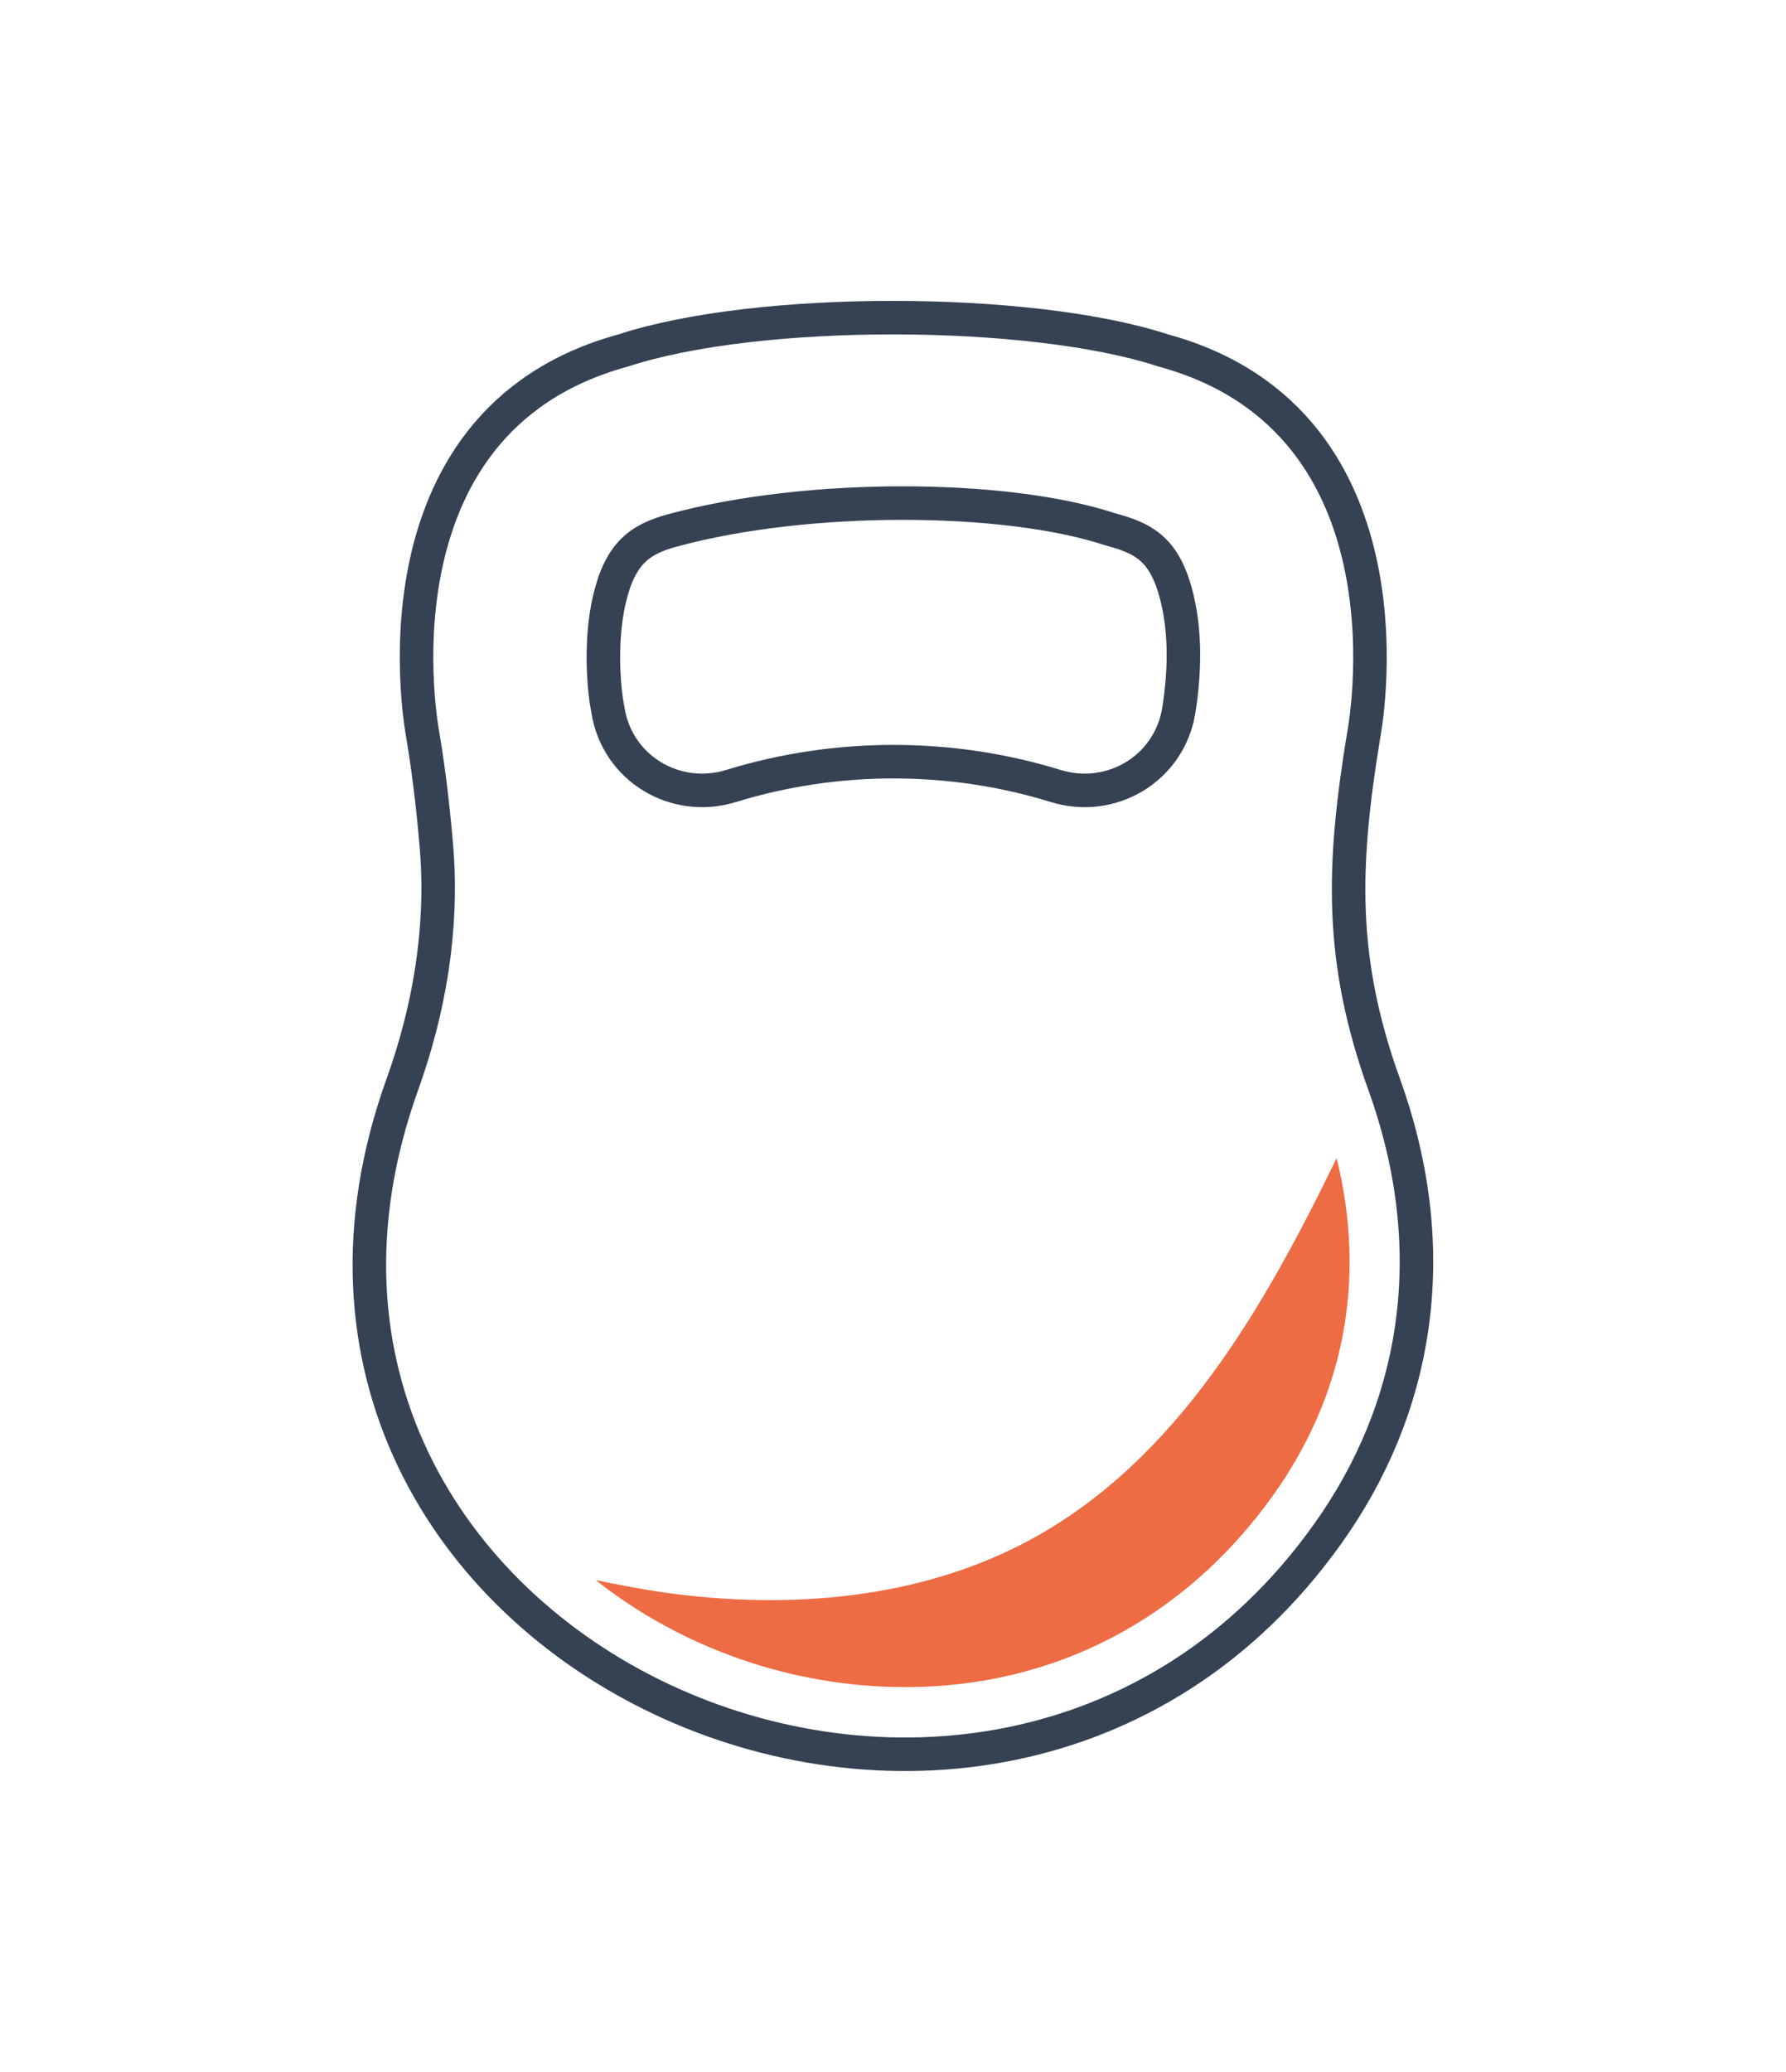 <?xml version="1.0" encoding="utf-8"?>
<!-- Generator: Adobe Illustrator 24.1.1, SVG Export Plug-In . SVG Version: 6.00 Build 0)  -->
<svg version="1.1" xmlns="http://www.w3.org/2000/svg" xmlns:xlink="http://www.w3.org/1999/xlink" x="0px" y="0px"
	 viewBox="0 0 69 80" style="enable-background:new 0 0 69 80;" xml:space="preserve">
<style type="text/css">
	.st0{display:none;}
	.st1{display:inline;}
	.st2{fill:none;stroke:#354254;stroke-width:1.301;stroke-linecap:round;stroke-linejoin:round;stroke-miterlimit:10;}
	.st3{fill:#ED6C43;}
	.st4{fill:none;stroke:#354254;stroke-width:1.158;stroke-linecap:round;stroke-linejoin:round;stroke-miterlimit:10;}
	.st5{fill:#38B9C3;}
	.st6{fill:none;stroke:#354254;stroke-width:1.166;stroke-linecap:round;stroke-miterlimit:10;}
	.st7{fill:none;stroke:#354254;stroke-width:0.389;stroke-miterlimit:10;}
	.st8{fill:none;stroke:#354254;stroke-width:1.014;stroke-linecap:round;stroke-miterlimit:10;}
	.st9{fill:none;stroke:#354254;stroke-width:1.379;stroke-linecap:round;stroke-linejoin:round;stroke-miterlimit:10;}
	.st10{fill:none;stroke:#354254;stroke-width:0.97;stroke-linecap:round;stroke-linejoin:round;stroke-miterlimit:10;}
	.st11{fill:none;stroke:#354254;stroke-width:1.222;stroke-linecap:round;stroke-miterlimit:10;}
	.st12{fill:none;stroke:#354254;stroke-width:0.957;stroke-linecap:round;stroke-linejoin:round;stroke-miterlimit:10;}
	.st13{fill:none;stroke:#354254;stroke-width:1.093;stroke-linecap:round;stroke-linejoin:round;stroke-miterlimit:10;}
	.st14{fill:none;stroke:#354254;stroke-width:1.289;stroke-linecap:round;stroke-linejoin:round;stroke-miterlimit:10;}
	.st15{fill:none;stroke:#354254;stroke-width:1.124;stroke-linecap:round;stroke-miterlimit:10;}
	.st16{fill:none;stroke:#354254;stroke-width:1.124;stroke-linecap:round;stroke-linejoin:round;stroke-miterlimit:10;}
	.st17{fill:none;stroke:#354254;stroke-width:1.062;stroke-linecap:round;stroke-linejoin:round;stroke-miterlimit:10;}
	.st18{fill:none;stroke:#354254;stroke-width:1.228;stroke-linecap:round;stroke-linejoin:round;stroke-miterlimit:10;}
	.st19{fill:none;stroke:#354254;stroke-width:1.112;stroke-linecap:round;stroke-linejoin:round;stroke-miterlimit:10;}
	.st20{fill:none;stroke:#354254;stroke-width:1.295;stroke-linecap:round;stroke-linejoin:round;stroke-miterlimit:10;}
</style>
<g id="linien">
</g>
<g id="activemobility" class="st0">
	<g class="st1">
		
			<ellipse transform="matrix(0.707 -0.707 0.707 0.707 -6.022 24.779)" class="st2" cx="26.9" cy="19.66" rx="6.05" ry="6.05"/>
		<path class="st3" d="M26.9,23.11c-1.9,0-3.45-1.55-3.45-3.45c0-1.9,1.55-3.45,3.45-3.45c1.9,0,3.45,1.55,3.45,3.45
			C30.35,21.56,28.8,23.11,26.9,23.11z"/>
		<path class="st2" d="M25.34,28.07l-4.26,5.89l-4.61-3.25c-0.99-0.7-2.35-0.48-3.07,0.5l-0.11,0.14c-0.72,0.98-0.53,2.36,0.44,3.1
			l6.76,5.15c0.95,0.72,2.32,0.52,3.01-0.45l4.31-6.02"/>
		<path class="st2" d="M27.81,33.13l5.5,11.1l-8.01,4c-1.48,0.74-2.14,2.5-1.5,4.03l5.15,12.43c0.6,1.45,2.29,2.11,3.71,1.45l0,0
			c1.32-0.61,1.94-2.15,1.41-3.51l-3.71-9.43c-0.19-0.48,0.02-1.02,0.48-1.24l6.77-3.35c0.85-0.42,1.87,0,2.17,0.9l2.95,8.67
			c0.19,0.55,0.54,1.04,1.01,1.38l8.49,6.27c1.13,0.83,2.72,0.55,3.5-0.62l0,0c0.67-1.01,0.5-2.35-0.39-3.17l-6.94-6.33
			c-0.38-0.35-0.66-0.8-0.81-1.29l-2.3-7.64c-0.78-2.6-1.79-5.13-3-7.56l-5.25-10.52l7.99-0.55l0.86,4.56
			c0.24,1.29,1.55,2.11,2.83,1.72c1.12-0.33,1.76-1.53,1.52-2.68l-1.34-6.6c-0.2-1-1.1-1.72-2.12-1.7L34.56,23.7"/>
	</g>
</g>
<g id="functionalpower" class="st0">
	<g class="st1">
		<path class="st4" d="M29.47,31.1l3.01,12.67l-9.63,5.6c-1.72,1-2.35,3.17-1.45,4.94l5.97,11.63c0.5,0.98,1.51,1.59,2.61,1.59h0
			c2.19,0,3.6-2.31,2.61-4.26l-4.04-7.95c-0.43-0.85-0.09-1.89,0.76-2.33L40.3,47.4c0.85-0.43,1.32-1.37,1.16-2.31l-0.97-5.78
			c-0.12-0.73-1.02-1.02-1.55-0.49h0c-0.9,0.9-2.43,0.44-2.69-0.8l-1.9-9.16"/>
		<circle class="st4" cx="40.2" cy="20.29" r="7.81"/>
		<circle class="st5" cx="40.2" cy="20.29" r="2.32"/>
		<path class="st4" d="M32.07,27.73c-1.04,1.07-2.5,1.73-4.11,1.73c-3.17,0-5.74-2.57-5.74-5.74c0-3.17,2.57-5.74,5.74-5.74
			c0.54,0,1.06,0.07,1.56,0.21"/>
		<line class="st4" x1="38.81" y1="29.46" x2="40.03" y2="36.67"/>
	</g>
</g>
<g id="strongman" class="st0">
	<g class="st1">
		<path class="st6" d="M38.19,48.05c-3.78-2.08-8.8-1.6-12.12,1.15c0,0-1.38,1.21-2.18,2.84"/>
		<path class="st6" d="M36.86,47.44c1.89-1.71,4.21-3.17,6.67-4.02c0,0,6.39-2.35,13.32,0.9"/>
		<path class="st6" d="M25.46,47.44c-1.35-4.71-0.93-8.68,0.59-13.33c0.62-1.9,1.72-3.72,3.31-5.35l0,0
			c2.39-2.39,4.29,0.49,10.72-3.5c0.44-0.27,0.75-0.72,0.85-1.22l0.33-1.65c0.2-1.03-0.71-1.95-1.74-1.71
			c-0.02,0-0.03,0.01-0.05,0.01"/>
		<path class="st6" d="M36.98,20.79l-1.42,0.47c-0.48,0.16-0.75,0.68-0.61,1.17l0,0c0.15,0.5,0.68,0.79,1.18,0.64l2.54-0.77
			c0.24-0.07,0.43-0.26,0.49-0.51l0.81-2.95c0.11-0.4-0.16-0.81-0.57-0.86l-6.08-0.82c-0.79-0.11-1.58,0.16-2.14,0.72l-6.36,6.36
			l0,0c-1.47,1.47-2.79,3.08-3.9,4.83c-4.31,6.85-6.93,16.39-8.65,24.67c-0.63,3.04,1.12,6.06,4.07,7.03
			c6.18,2.03,28.93,3.82,40.5-0.92"/>
		<polygon class="st7" points="37.16,20.32 37.23,20.04 36.71,19.97 36.86,20.41 		"/>
		<path class="st5" d="M17.08,58.56c3.48,1.15,12.21,2.13,21.04,1.95c-0.37-0.45-0.8-0.86-1.29-1.19c-1.25-0.83-2.78-1.12-4.26-1.39
			c-3.43-0.62-6.86-1.24-10.29-1.86c-1.45-0.26-3.01-0.59-3.97-1.7c-0.81-0.94-1.01-2.25-1.18-3.49c-0.21-1.57-0.43-3.14-0.64-4.7
			c-0.68,2.48-1.32,5.15-1.92,8.04C14.17,56.09,15.25,57.96,17.08,58.56z"/>
	</g>
</g>
<g id="compnayfitness" class="st0">
	<g class="st1">
		<path class="st8" d="M38.95,34.64c0,1.96-1.59,3.55-3.55,3.55c-1.96,0-3.55-1.59-3.55-3.55c0-1.96,1.59-3.55,3.55-3.55
			C37.36,31.09,38.95,32.68,38.95,34.64z"/>
		<path class="st8" d="M32.07,40.05l-4.63-3.71c-0.61-0.49-1.52-0.45-2.02,0.15c-0.52,0.62-0.43,1.54,0.19,2.04l4.28,3.44
			c0.74,0.6,1.18,1.5,1.18,2.45v2.91c0,2.05-0.27,4.1-0.8,6.08l-1.6,5.97c-0.25,0.94,0.3,1.91,1.25,2.17l0.01,0
			c0.94,0.26,1.92-0.3,2.17-1.24l2.51-9.25c0.1-0.38,0.44-0.64,0.84-0.64l0,0c0.39,0,0.73,0.26,0.84,0.64l2.51,9.25
			c0.26,0.94,1.23,1.5,2.17,1.24l0,0c0.94-0.26,1.5-1.23,1.24-2.17l-1.67-6.16c-0.55-2.01-0.82-4.08-0.82-6.16v-2.56
			c0-1,0.47-1.94,1.28-2.53l4.4-3.24c0.36-0.27,0.58-0.7,0.58-1.15l0,0c0-1.17-1.33-1.84-2.27-1.15l-4.92,3.63"/>
		<path class="st8" d="M51.44,22.94c0,1.96-1.59,3.55-3.55,3.55c-1.96,0-3.55-1.59-3.55-3.55c0-1.96,1.59-3.55,3.55-3.55
			C49.85,19.39,51.44,20.98,51.44,22.94z"/>
		<path class="st8" d="M42.4,49.84L42.4,49.84c0.95,0.26,1.92-0.3,2.18-1.24l2.51-9.25c0.1-0.38,0.44-0.64,0.84-0.64l0,0
			c0.39,0,0.73,0.26,0.84,0.64l2.51,9.25c0.26,0.94,1.23,1.5,2.17,1.24l0,0c0.94-0.26,1.5-1.23,1.24-2.17l-1.67-6.16
			c-0.55-2.01-0.82-4.08-0.82-6.16v-2.56c0-1,0.47-1.94,1.28-2.53l4.4-3.24c0.36-0.27,0.58-0.7,0.58-1.15v0
			c0-1.17-1.33-1.84-2.27-1.15l-4.92,3.63"/>
		<path class="st8" d="M44.55,28.35l-4.63-3.71c-0.61-0.49-1.52-0.45-2.02,0.15c-0.52,0.62-0.43,1.54,0.19,2.04l4.28,3.44
			c0.74,0.6,1.18,1.5,1.18,2.45v1.27"/>
		<path class="st8" d="M26.46,22.94c0,1.96-1.59,3.55-3.55,3.55c-1.96,0-3.55-1.59-3.55-3.55c0-1.96,1.59-3.55,3.55-3.55
			C24.87,19.39,26.46,20.98,26.46,22.94z"/>
		<path class="st8" d="M27.21,33.98v-1.19c0-1,0.47-1.94,1.28-2.53l4.4-3.24c0.36-0.27,0.58-0.7,0.58-1.15v0
			c0-1.17-1.33-1.84-2.27-1.15l-4.92,3.63"/>
		<path class="st8" d="M19.58,28.35l-4.63-3.71c-0.61-0.49-1.52-0.45-2.02,0.15c-0.52,0.62-0.43,1.54,0.19,2.04l4.28,3.44
			c0.74,0.6,1.18,1.5,1.18,2.45v2.91c0,2.05-0.27,4.1-0.8,6.08l-1.6,5.97c-0.25,0.94,0.3,1.91,1.25,2.17l0.01,0
			c0.94,0.26,1.92-0.3,2.17-1.24l2.51-9.25c0.1-0.38,0.44-0.64,0.84-0.64l0,0c0.39,0,0.73,0.26,0.84,0.64l2.51,9.25
			c0.26,0.94,1.23,1.5,2.17,1.24l0,0"/>
		<g>
			<path class="st3" d="M11.3,23.32c-0.15,0-0.3-0.07-0.4-0.2c-0.17-0.22-0.13-0.54,0.1-0.71c1.54-1.17,3.46-1.78,5.39-1.71
				c0.28,0.01,0.5,0.24,0.49,0.52c-0.01,0.28-0.25,0.51-0.52,0.49c-1.68-0.05-3.41,0.49-4.74,1.5C11.51,23.29,11.4,23.32,11.3,23.32
				z"/>
		</g>
		<g>
			<path class="st3" d="M11.07,20.49c-0.17,0-0.33-0.08-0.43-0.24c-0.15-0.24-0.08-0.55,0.16-0.7c1.28-0.8,2.81-1.21,4.32-1.15
				c0.28,0.01,0.5,0.25,0.49,0.53c-0.01,0.28-0.25,0.51-0.53,0.49c-1.3-0.05-2.63,0.3-3.74,1C11.25,20.46,11.16,20.49,11.07,20.49z"
				/>
		</g>
		<g>
			<path class="st3" d="M36.77,22.76c-0.17,0-0.33-0.08-0.43-0.24c-0.15-0.24-0.08-0.55,0.16-0.7c1.37-0.85,3.15-1.03,4.66-0.45
				c0.26,0.1,0.39,0.39,0.29,0.65c-0.1,0.26-0.39,0.39-0.65,0.29c-1.22-0.46-2.66-0.32-3.76,0.37
				C36.95,22.74,36.86,22.76,36.77,22.76z"/>
		</g>
		<g>
			<path class="st3" d="M36.67,20.36c-0.21,0-0.41-0.13-0.48-0.34c-0.09-0.26,0.05-0.55,0.32-0.64c1.29-0.44,2.67-0.52,4-0.23
				c0.27,0.06,0.45,0.33,0.39,0.6c-0.06,0.27-0.33,0.45-0.6,0.39c-1.15-0.25-2.34-0.18-3.45,0.2
				C36.78,20.35,36.72,20.36,36.67,20.36z"/>
		</g>
		<g>
			<path class="st3" d="M48.18,36.56c-0.24,0-0.46-0.17-0.5-0.42c-0.17-0.99-0.96-1.87-1.93-2.14c-0.27-0.08-0.43-0.35-0.35-0.62
				c0.07-0.27,0.35-0.43,0.62-0.35c1.36,0.38,2.42,1.56,2.66,2.95c0.05,0.28-0.14,0.54-0.41,0.58
				C48.23,36.56,48.2,36.56,48.18,36.56z"/>
		</g>
		<g>
			<path class="st3" d="M49.59,34.72c-0.21,0-0.41-0.13-0.48-0.34c-0.29-0.83-0.99-1.51-1.84-1.76c-0.27-0.08-0.42-0.36-0.34-0.63
				c0.08-0.27,0.36-0.42,0.63-0.34c1.16,0.34,2.12,1.26,2.51,2.4c0.09,0.26-0.05,0.55-0.31,0.64C49.7,34.71,49.65,34.72,49.59,34.72
				z"/>
		</g>
	</g>
</g>
<g id="rehablilitation" class="st0">
	<g class="st1">
		<path class="st9" d="M25.32,38.91H8.27c-1.41,0-2.56-1.15-2.56-2.56l0,0c0-1.41,1.15-2.56,2.56-2.56h18.14c0,0,6.5,8.39,4.8,19.19
			"/>
		<path class="st9" d="M19.83,31.48c-0.66-0.57-1.06-1.4-1.06-2.3l0,0c0-1.51,0.86-2.32,1.71-2.57c0.08-0.02,0.16-0.04,0.24-0.06
			c0.86-0.2,1.76-0.09,2.57,0.25c1.45,0.6,4.41,1.54,8.34,1.02c2.27-0.3,4.57,0.24,6.46,1.53c1.2,0.82,2.55,1.81,3.8,2.84
			c0,0,2.51,2.54,5.58,2.54h15.82"/>
		<path class="st9" d="M23.77,44.03H10.98c-1.41,0-2.56-1.15-2.56-2.56l0,0"/>
		<path class="st9" d="M22.74,49.16H12.68c-1.41,0-2.56-1.15-2.56-2.56l0,0"/>
		<path class="st9" d="M12.89,50.99L12.89,50.99c0,1.41,2.22,2.56,3.63,2.56l8.36-0.02c4.85-0.13,9.67-0.93,14.29-2.42
			c1.49-0.48,2.67-0.71,2.67-0.71s0.9-0.38,5.62-0.28h15.82"/>
		<line class="st9" x1="12.89" y1="50.99" x2="12.89" y2="49.16"/>
		<line class="st9" x1="10.12" y1="46.59" x2="10.12" y2="43.88"/>
		<line class="st9" x1="8.42" y1="41.47" x2="8.42" y2="38.91"/>
		<line class="st9" x1="53.29" y1="34.74" x2="53.29" y2="50.12"/>
		<path class="st3" d="M47.5,47.36h3.04v-9.87h-3.07c-3.8,0-6.74-2.59-7.42-3.25c-0.66-0.54-1.41-1.11-2.21-1.69
			c0.03,0.42,0.07,0.84,0.15,1.26c0.56,3.29,2.5,6.31,5.26,8.19c0.54,0.36,1.1,0.69,1.57,1.14c0.46,0.45,0.81,1.07,0.78,1.72
			c-0.04,0.77-0.61,1.4-1.05,2.03c-0.11,0.16-0.21,0.32-0.31,0.49c0.5-0.02,1.07-0.03,1.72-0.03C46.42,47.35,46.93,47.35,47.5,47.36
			z"/>
	</g>
</g>
<g id="athletictraining" class="st0">
	<g class="st1">
		<path class="st10" d="M27.29,20.21c-0.35-0.11-0.73-0.17-1.11-0.17l0,0l0,0c-1.53,0-2.91,0.93-3.49,2.35l-2.89,7.11"/>
		<line class="st10" x1="32.56" y1="29.49" x2="30.01" y2="23.21"/>
		<path class="st10" d="M27.34,24.98c-0.3,0.3-0.71,0.48-1.16,0.48c-0.9,0-1.64-0.73-1.64-1.64c0-0.45,0.18-0.86,0.48-1.16"/>
		<circle class="st10" cx="26.18" cy="42.04" r="14.07"/>
		<path class="st10" d="M31.26,36.04L31.26,36.04c-0.8,0-1.45,0.65-1.45,1.45v2.26c0,0.8,0.65,1.45,1.45,1.45h0
			c0.8,0,1.45-0.65,1.45-1.45V37.5C32.71,36.69,32.06,36.04,31.26,36.04z"/>
		<path class="st10" d="M26.09,36.04L26.09,36.04c-0.8,0-1.45,0.65-1.45,1.45v2.26c0,0.8,0.65,1.45,1.45,1.45h0
			c0.8,0,1.45-0.65,1.45-1.45V37.5C27.55,36.69,26.9,36.04,26.09,36.04z"/>
		<path class="st10" d="M19.65,37.33c0-0.71,0.58-1.29,1.29-1.29s1.29,0.58,1.29,1.29c0,0.71-0.58,1.29-1.29,1.29"/>
		<path class="st10" d="M20.95,38.63c0.71,0,1.29,0.58,1.29,1.29c0,0.71-0.58,1.29-1.29,1.29s-1.29-0.58-1.29-1.29"/>
		<path class="st10" d="M22.97,47.83L22.97,47.83c-0.74,0-1.34-0.6-1.34-1.34v-0.56c0-0.74,0.6-1.34,1.34-1.34l0,0"/>
		<path class="st10" d="M24.32,44.09v4.35c0,1.13-0.92,2.05-2.05,2.05h-0.64"/>
		<line class="st10" x1="22.97" y1="44.58" x2="24.32" y2="44.58"/>
		<line class="st10" x1="22.97" y1="47.83" x2="24.32" y2="47.83"/>
		<path class="st10" d="M26.64,47.83v-2.71c0-0.57,0.46-1.03,1.03-1.03l0,0c0.57,0,1.03,0.46,1.03,1.03v2.71"/>
		<path class="st10" d="M28.69,47.83v-2.71c0-0.57,0.46-1.03,1.03-1.03l0,0c0.57,0,1.03,0.46,1.03,1.03v2.71"/>
		<path class="st10" d="M37.62,57.57l7.29-12.63c0.96-1.67,3.38-1.67,4.34,0l7.29,12.63c0.96,1.67-0.24,3.76-2.17,3.76H39.79
			C37.86,61.33,36.65,59.24,37.62,57.57z"/>
		<path class="st10" d="M41.85,56.71l4.43-7.68c0.35-0.61,1.24-0.61,1.6,0l4.44,7.68c0.35,0.61-0.09,1.38-0.8,1.38h-8.87
			C41.94,58.09,41.49,57.33,41.85,56.71z"/>
		<polygon class="st5" points="44.41,56.15 47.08,51.53 49.75,56.15 		"/>
		<path class="st10" d="M46.94,29.69c-0.19-1.25-0.63-2.46-1.3-3.54v0c-1.18-1.53-3.12-2.6-5.12-1.98c-2.39,0.73-3.16,3.62-1.1,5.96
			c1.98,2.24,5.7,2.67,8.13,0.93c0.55-0.39,1.02-0.87,1.4-1.42c0.45-0.62,0.76-1.31,0.94-2.02c0.78-2.96-0.86-6.01-3.66-7.24
			c-3.83-1.67-12.33-4-20.05,3.44"/>
		<line class="st10" x1="47.04" y1="43.68" x2="47.04" y2="31.37"/>
	</g>
</g>
<g id="frc" class="st0">
	<g class="st1">
		<circle class="st11" cx="16.04" cy="21.82" r="5.26"/>
		<path class="st3" d="M16.04,24.64c-1.55,0-2.82-1.27-2.82-2.82S14.48,19,16.04,19c1.55,0,2.82,1.27,2.82,2.82
			S17.59,24.64,16.04,24.64z"/>
		<path class="st11" d="M23.82,23.08l10.68-2.14l7.21-6.23c0.83-0.72,2.08-0.64,2.82,0.18l0,0c0.74,0.82,0.68,2.09-0.14,2.84
			l-7.5,6.86l-7.92,1.93"/>
		<path class="st11" d="M28.98,26.53l7.68,5.69l17.21-9.54c1.44-0.78,3.23-0.23,3.99,1.21l0.03,0.06c0.73,1.38,0.25,3.1-1.09,3.9
			l-13.15,7.93c-3.64,2.19-6.31,5.7-7.45,9.79l-1.26,4.49c-0.43,1.52-0.64,3.09-0.64,4.67v8.1c0,1.62-1.32,2.94-2.94,2.94l0,0
			c-1.62,0-2.94-1.32-2.94-2.94v-9.27c0-0.87,0.06-1.73,0.19-2.59l1.53-10.15l-8.54-6.9v14.21c0,1.11-0.9,2.02-2.02,2.02h-0.41
			c-1.11,0-2.02-0.9-2.02-2.02V29.66"/>
	</g>
</g>
<g id="strengh" class="st0">
	<g class="st1">
		
			<ellipse transform="matrix(0.612 -0.791 0.791 0.612 -10.086 38.788)" class="st12" cx="34.5" cy="29.68" rx="3.99" ry="3.99"/>
		<path class="st3" d="M34.5,31.75c-1.14,0-2.07-0.93-2.07-2.07c0-1.14,0.93-2.07,2.07-2.07s2.07,0.93,2.07,2.07
			C36.57,30.82,35.64,31.75,34.5,31.75z"/>
		<line class="st12" x1="29.99" y1="48.06" x2="32.53" y2="48.95"/>
		<line class="st12" x1="39.03" y1="48.06" x2="36.49" y2="48.95"/>
		<line class="st12" x1="46.78" y1="25.82" x2="39.96" y2="32.65"/>
		<path class="st12" d="M18.14,25.82c-0.05,0.51,0.12,1.03,0.5,1.43l9.69,9.82c1.06,1.08,1.65,2.54,1.65,4.06v6.93l-1.51-0.44
			c-1.93-0.56-3.86,0.88-3.86,2.9v8.56c0,1.02,0.79,1.91,1.81,1.94c1.06,0.03,1.92-0.81,1.92-1.86V53.2c0-0.66,0.67-1.11,1.28-0.86
			l0.9,0.36c2.55,1.02,5.4,1.02,7.96,0l0.9-0.36c0.61-0.25,1.28,0.2,1.28,0.86v5.95c0,1.03,0.83,1.86,1.86,1.86h0
			c1.03,0,1.86-0.83,1.86-1.86v-8.63c0-2.01-1.93-3.46-3.86-2.9l-1.51,0.44l0.02-6.88c0-1.51,0.6-2.96,1.65-4.04l9.38-9.5
			c0.52-0.53,0.64-1.29,0.38-1.94"/>
		<line class="st12" x1="29.12" y1="32.65" x2="22.3" y2="25.82"/>
		<g>
			<line class="st12" x1="15.39" y1="24.2" x2="53.61" y2="24.2"/>
			<path class="st12" d="M55.16,29.41L55.16,29.41c-0.85,0-1.54-0.69-1.54-1.54v-7.33c0-0.85,0.69-1.54,1.54-1.54h0
				c0.85,0,1.54,0.69,1.54,1.54v7.33C56.7,28.72,56.01,29.41,55.16,29.41z"/>
			<path class="st12" d="M13.84,29.41L13.84,29.41c-0.85,0-1.54-0.69-1.54-1.54v-7.33c0-0.85,0.69-1.54,1.54-1.54h0
				c0.85,0,1.54,0.69,1.54,1.54v7.33C15.39,28.72,14.69,29.41,13.84,29.41z"/>
		</g>
	</g>
</g>
<g id="loss" class="st0">
	<g class="st1">
		<path class="st13" d="M50.53,61.75H18.47c-3.16,0-5.73-2.56-5.73-5.73V23.97c0-3.16,2.56-5.73,5.73-5.73h32.05
			c3.16,0,5.73,2.56,5.73,5.73v32.05C56.25,59.19,53.69,61.75,50.53,61.75z"/>
		<path class="st13" d="M45.81,18.25c0,6.16-4.99,11.15-11.15,11.15S23.52,24.4,23.52,18.25"/>
		<line class="st13" x1="34.66" y1="26.85" x2="34.66" y2="24.59"/>
		<line class="st13" x1="38.99" y1="25.8" x2="37.86" y2="23.85"/>
		<line class="st13" x1="42.21" y1="22.73" x2="40.26" y2="21.6"/>
		<line class="st13" x1="27.32" y1="22.37" x2="29.27" y2="21.24"/>
		<line class="st13" x1="30.39" y1="25.59" x2="31.52" y2="23.64"/>
		<g>
			<path class="st13" d="M26.85,45.85c0.42-1.52,1.85-2.52,2.61-3.89c0.62-1.12,0.72-2.49,0.37-3.71c-0.37-1.26-1.62-2.07-2.93-1.91
				c-1.22,0.14-2.95,0.57-4.91,1.73c-3.87,2.29-1,6.76-0.86,10.51c0.06,1.47-0.26,2.93-0.21,4.4c0.19,5.98,6.5,4.89,6.81,1.37
				c0.07-0.74,0.06-1.9-0.36-3.25C27.32,50.9,26.45,47.29,26.85,45.85z"/>
		</g>
		<path class="st13" d="M31.51,34.51c0,0.28-0.23,0.51-0.51,0.51c-0.28,0-0.51-0.23-0.51-0.51c0-0.28,0.23-0.51,0.51-0.51
			C31.28,34.01,31.51,34.23,31.51,34.51z"/>
		<path class="st13" d="M27.41,33.74c0,0.28-0.23,0.51-0.51,0.51s-0.51-0.23-0.51-0.51c0-0.28,0.23-0.51,0.51-0.51
			S27.41,33.46,27.41,33.74z"/>
		<path class="st13" d="M23.63,34.24c0,0.28-0.23,0.51-0.51,0.51c-0.28,0-0.51-0.23-0.51-0.51c0-0.28,0.23-0.51,0.51-0.51
			C23.41,33.74,23.63,33.96,23.63,34.24z"/>
		<path class="st13" d="M20.47,35.69c0,0.28-0.23,0.51-0.51,0.51c-0.28,0-0.51-0.23-0.51-0.51c0-0.28,0.23-0.51,0.51-0.51
			C20.25,35.18,20.47,35.41,20.47,35.69z"/>
		<path class="st13" d="M18.49,38.63c0,0.28-0.23,0.51-0.51,0.51s-0.51-0.23-0.51-0.51c0-0.28,0.23-0.51,0.51-0.51
			S18.49,38.36,18.49,38.63z"/>
		<path class="st13" d="M42.15,45.85c-0.42-1.52-1.85-2.52-2.61-3.89c-0.62-1.12-0.72-2.49-0.37-3.71c0.37-1.26,1.62-2.07,2.93-1.91
			c1.22,0.14,2.95,0.57,4.91,1.73c3.87,2.29,1,6.76,0.86,10.51c-0.06,1.47,0.26,2.93,0.21,4.4c-0.19,5.98-6.5,4.89-6.81,1.37
			c-0.07-0.74-0.06-1.9,0.36-3.25C41.68,50.9,42.55,47.29,42.15,45.85z"/>
		<path class="st13" d="M37.49,34.51c0,0.28,0.23,0.51,0.51,0.51c0.28,0,0.51-0.23,0.51-0.51c0-0.28-0.23-0.51-0.51-0.51
			C37.72,34.01,37.49,34.23,37.49,34.51z"/>
		<path class="st13" d="M41.59,33.74c0,0.28,0.23,0.51,0.51,0.51c0.28,0,0.51-0.23,0.51-0.51c0-0.28-0.23-0.51-0.51-0.51
			C41.82,33.23,41.59,33.46,41.59,33.74z"/>
		<path class="st13" d="M45.37,34.24c0,0.28,0.23,0.51,0.51,0.51c0.28,0,0.51-0.23,0.51-0.51c0-0.28-0.23-0.51-0.51-0.51
			C45.59,33.74,45.37,33.96,45.37,34.24z"/>
		<path class="st13" d="M48.53,35.69c0,0.28,0.23,0.51,0.51,0.51c0.28,0,0.51-0.23,0.51-0.51c0-0.28-0.23-0.51-0.51-0.51
			C48.75,35.18,48.53,35.41,48.53,35.69z"/>
		<path class="st13" d="M50.51,38.63c0,0.28,0.23,0.51,0.51,0.51c0.28,0,0.51-0.23,0.51-0.51c0-0.28-0.23-0.51-0.51-0.51
			C50.73,38.13,50.51,38.36,50.51,38.63z"/>
		<path class="st3" d="M45.9,39.94c-1.68-0.99-3.13-1.33-4.05-1.44c-0.02,0-0.04,0-0.06,0c-0.24,0-0.45,0.15-0.51,0.36
			c-0.21,0.7-0.14,1.46,0.18,2.04c0.2,0.37,0.54,0.77,0.9,1.19c0.47,0.55,1.01,1.2,1.43,2c0.63,0.13,1.25,0.31,1.79,0.65
			c0.23,0.14,0.43,0.31,0.63,0.49c0.04-0.18,0.09-0.37,0.13-0.55C47.1,41.41,47.03,40.61,45.9,39.94z"/>
		<path class="st3" d="M23.1,39.94c1.68-0.99,3.13-1.33,4.05-1.44c0.02,0,0.04,0,0.06,0c0.24,0,0.45,0.15,0.51,0.36
			c0.21,0.7,0.14,1.46-0.18,2.04c-0.2,0.37-0.54,0.77-0.9,1.19c-0.47,0.55-1.01,1.2-1.43,2c-0.63,0.13-1.25,0.31-1.79,0.65
			c-0.23,0.14-0.43,0.31-0.63,0.49c-0.04-0.18-0.09-0.37-0.13-0.55C21.89,41.41,21.97,40.61,23.1,39.94z"/>
	</g>
</g>
<g id="youth" class="st0">
	<g class="st1">
		
			<ellipse transform="matrix(0.161 -0.987 0.987 0.161 15.622 57.676)" class="st14" cx="41.74" cy="19.65" rx="7.39" ry="7.39"/>
		<path class="st5" d="M41.74,24.46c-2.65,0-4.81-2.16-4.81-4.81c0-2.65,2.16-4.81,4.81-4.81c2.65,0,4.81,2.16,4.81,4.81
			C46.54,22.3,44.39,24.46,41.74,24.46z"/>
		<path class="st14" d="M47.17,24.65l3.11,3.45c1.16,1.29,1.66,3.05,1.35,4.76l-1.25,6.89c-0.12,0.68-0.56,1.25-1.18,1.55
			l-7.62,3.66c-1.52,0.73-3.33,0.03-3.98-1.52l0,0c-0.61-1.46,0.05-3.13,1.49-3.79l5.08-2.33c0.64-0.29,1.09-0.87,1.21-1.56
			l0.74-4.05"/>
		<path class="st14" d="M46.97,42.37l-0.32,16.29c-0.01,0.7-0.41,1.34-1.02,1.66l-9.34,4.93c-1.44,0.76-3.21,0.16-3.91-1.3l0,0
			c-0.64-1.36-0.12-2.98,1.19-3.71l5.72-3.18c0.65-0.36,1.03-1.07,0.98-1.81l-0.31-4.36c-0.09-1.29-1.12-2.31-2.41-2.39l0,0
			c-0.87-0.06-1.72,0.34-2.24,1.04L22.75,66.51c-0.94,1.27-2.69,1.6-4.03,0.78l0,0c-1.44-0.88-1.88-2.77-0.98-4.2l12.59-20.11
			l2.16-13.67l-5.71,1.29c-0.53,0.12-0.88,0.62-0.81,1.16l0.54,3.97c0.21,1.56-0.85,3.01-2.4,3.29l0,0
			c-1.66,0.29-3.24-0.83-3.51-2.49l-0.83-5.05c-0.45-2.74,1.21-5.38,3.87-6.17l11.1-3.29"/>
	</g>
</g>
<g id="rtc" class="st0">
	<g class="st1">
		<ellipse transform="matrix(0.222 -0.975 0.975 0.222 -12.164 64.752)" class="st15" cx="34.5" cy="40" rx="23.5" ry="23.5"/>
		<ellipse transform="matrix(0.158 -0.987 0.987 0.158 -10.448 67.748)" class="st15" cx="34.5" cy="40" rx="17.14" ry="17.14"/>
		
			<ellipse transform="matrix(0.922 -0.387 0.387 0.922 -12.786 16.457)" class="st15" cx="34.5" cy="40" rx="6.52" ry="6.52"/>
		<path class="st5" d="M34.5,35.73c-0.58,0-1.13,0.12-1.63,0.33c1.55,0.64,2.64,2.17,2.64,3.94c0,1.78-1.09,3.3-2.64,3.94
			c0.5,0.21,1.05,0.33,1.63,0.33c2.35,0,4.27-1.92,4.27-4.27C38.77,37.65,36.85,35.73,34.5,35.73z"/>
		<path class="st16" d="M30.19,27.49c0-0.82,0.68-1.49,1.51-1.46c0.76,0.02,1.4,0.66,1.42,1.42c0.01,0.5-0.22,0.94-0.59,1.21
			c-0.75,0.56-1.4,1.23-1.86,2.04l-0.21,0.37h3.03"/>
		<path class="st16" d="M37.42,26.03h-0.46c-0.77,0-1.39,0.62-1.39,1.39v2.26c0,0.77,0.62,1.39,1.39,1.39h0.46
			c0.77,0,1.39-0.62,1.39-1.39v-2.26C38.81,26.65,38.19,26.03,37.42,26.03z"/>
		<path class="st16" d="M38.81,52.73c0,0.82-0.68,1.49-1.51,1.46c-0.76-0.02-1.4-0.66-1.42-1.42c-0.01-0.5,0.22-0.94,0.59-1.21
			c0.75-0.56,1.4-1.23,1.86-2.04l0.21-0.37h-3.03"/>
		<path class="st16" d="M31.58,54.2h0.46c0.77,0,1.39-0.62,1.39-1.39v-2.26c0-0.77-0.62-1.39-1.39-1.39h-0.46
			c-0.77,0-1.39,0.62-1.39,1.39v2.26C30.19,53.57,30.81,54.2,31.58,54.2z"/>
	</g>
</g>
<g id="Ebene_13" class="st0">
	<g class="st1">
		<path class="st17" d="M39.36,17.88c2.49,2.92,6.87,3.21,10.14,5.21c2.35,1.44,4.09,3.81,4.94,6.43c0.85,2.63,0.83,5.5,0.11,8.17
			c1.97,4.82,2.55,10.49,1.74,15.64"/>
		<path class="st17" d="M48.8,47.95c0.62,2.01,1.41,3.97,2.36,5.85"/>
		<path class="st17" d="M47.49,62.12c0,0-2.05-11.16,0-18.24c0,0,3.55-10.18-1.67-15.75"/>
		<path class="st17" d="M23.17,28.13c-5.22,5.57-1.67,15.75-1.67,15.75c2.05,7.08,0,18.24,0,18.24"/>
		<path class="st17" d="M29.64,17.88c-2.49,2.92-6.87,3.21-10.14,5.21c-2.35,1.44-4.09,3.81-4.94,6.43
			c-0.85,2.63-0.83,5.5-0.11,8.17c-1.97,4.82-2.55,10.49-1.74,15.64"/>
		<path class="st17" d="M20.12,48.21c-0.6,1.92-1.37,3.79-2.28,5.59"/>
		<path class="st17" d="M23.94,41.75c2.74,0.84,5.83,0.5,8.33-0.91"/>
		<path class="st17" d="M44.78,41.75c-2.74,0.84-5.83,0.5-8.33-0.91"/>
		<line class="st17" x1="34.5" y1="46.12" x2="34.5" y2="60.34"/>
		<path class="st17" d="M36.7,48.96c1.21,0.44,2.58,0.41,3.77-0.08"/>
		<path class="st17" d="M36.7,52.57c1.21,0.44,2.58,0.41,3.77-0.08"/>
		<path class="st17" d="M36.7,56.19c1.21,0.44,2.58,0.41,3.77-0.08"/>
		<path class="st17" d="M32.38,48.96c-1.21,0.44-2.58,0.41-3.77-0.08"/>
		<path class="st17" d="M32.38,52.57c-1.21,0.44-2.58,0.41-3.77-0.08"/>
		<path class="st17" d="M32.38,56.19c-1.21,0.44-2.58,0.41-3.77-0.08"/>
		<path class="st3" d="M53.76,42.2c-0.83,0.96-1.7,1.87-2.65,2.72c-0.31,0.27-0.63,0.56-0.76,0.94c-0.14,0.42-0.01,0.87,0.12,1.3
			c0.48,1.54,1.08,3.05,1.79,4.5c0.71-0.42,1.45-0.8,2.2-1.15C54.64,47.73,54.39,44.88,53.76,42.2z"/>
		<path class="st3" d="M14.95,42.2c0.83,0.96,1.7,1.87,2.65,2.72c0.31,0.27,0.63,0.56,0.76,0.94c0.14,0.42,0.01,0.87-0.12,1.3
			c-0.48,1.54-1.08,3.05-1.79,4.5c-0.71-0.42-1.45-0.8-2.2-1.15C14.07,47.73,14.32,44.88,14.95,42.2z"/>
	</g>
</g>
<g id="jumptest" class="st0">
	<g class="st1">
		<circle class="st18" cx="25.61" cy="17.88" r="5.21"/>
		<path class="st3" d="M25.61,20.64c-1.52,0-2.76-1.24-2.76-2.76c0-1.52,1.24-2.76,2.76-2.76c1.52,0,2.76,1.24,2.76,2.76
			C28.36,19.4,27.13,20.64,25.61,20.64z"/>
		<path class="st18" d="M28.89,35.21l-6.33,0.95L13.8,42.4c-1.16,0.83-1.44,2.42-0.65,3.6l0,0c0.83,1.22,2.49,1.52,3.69,0.66
			l8.87-6.34l9.87,2.81"/>
		<path class="st18" d="M27.93,31.85l9.43,9.87l0.82,8.62c0.11,1.2,1.12,2.11,2.32,2.11h13.97c1.3,0,2.44-1,2.48-2.31
			c0.04-1.35-1.04-2.45-2.38-2.45h-8.26c-0.99,0-1.8-0.8-1.8-1.8v-8.71c0-0.79-0.29-1.56-0.81-2.16l-9.79-11.17
			c-0.7-0.8-1.87-0.99-2.79-0.45l-7.34,4.32h-9.86c-0.94,0-1.79,0.69-1.88,1.63c-0.1,1.08,0.74,1.98,1.8,1.98h11.87l7.31-4.24"/>
		<path class="st18" d="M33.57,62.35V48.39h-5.49v13.96h-9.2c-1.25,0-2.27,1.02-2.27,2.27v2.71h11.47h5.49h11.47v-2.71
			c0-1.25-1.02-2.27-2.27-2.27H33.57z"/>
	</g>
</g>
<g id="skinfoldtest" class="st0">
	<g class="st1">
		<path class="st19" d="M29.7,15.91v0.62c0,1.23-0.73,2.34-1.86,2.83l-6.4,2.22c-3.8,1.64-6.7,4.89-7.84,8.87
			c-0.62,2.15-1.16,4.84-1.44,8.15l7.45,1.95l1.16-3.27c0.24-0.68,1-1.02,1.67-0.74l0,0c0.45,0.19,0.74,0.61,0.76,1.09
			c0.14,3.23,0.52,15.75-1.64,26.45H34.5h12.95c-2.16-10.7-1.79-23.22-1.64-26.45c0.02-0.48,0.32-0.91,0.76-1.09l0,0
			c0.66-0.28,1.43,0.06,1.67,0.74l1.16,3.27l7.45-1.95c-0.28-3.31-0.82-6.01-1.44-8.15c-1.14-3.98-4.04-7.23-7.84-8.87l-6.4-2.22
			c-1.13-0.49-1.86-1.6-1.86-2.83v-0.62H29.7z"/>
		<g>
			<polyline class="st19" points="45.8,52.35 39.07,59.08 39.07,53.14 45.71,46.65 			"/>
			<polyline class="st19" points="39.07,53.14 39.07,47.09 45.75,40.3 			"/>
		</g>
		<polyline class="st19" points="23.29,52.35 30.02,59.08 30.02,53.14 23.38,46.65 		"/>
		<polyline class="st19" points="30.02,53.14 30.02,47.09 23.34,40.3 		"/>
		<path class="st5" d="M53.27,31.07c-0.95-3.31-3.32-6.01-6.52-7.41l-1.76-0.61c1.15,1.69,2.17,3.46,3.06,5.3
			c0.44,0.91,0.83,2.05,0.23,2.86c-0.38,0.53-1.07,0.73-1.72,0.79s-1.31,0-1.95,0.15c-1.39,0.32-2.42,1.64-2.67,3.04
			c-0.25,1.41,0.17,2.87,0.89,4.11c0.2,0.35,0.43,0.68,0.67,1.01c0.03-1.17,0.06-2.11,0.09-2.76c0.06-1.33,0.89-2.53,2.12-3.05
			c0.43-0.18,0.88-0.27,1.35-0.27c1.47,0,2.79,0.93,3.28,2.32l0.48,1.35l3.63-0.95C54.18,34.84,53.79,32.87,53.27,31.07z"/>
	</g>
</g>
<g id="why">
	<g>
		<path class="st20" d="M53.47,41.86L53.47,41.86c-1.73-4.81-1.61-8.44-0.79-13.44c0,0,2.4-12.13-7.75-14.89
			c-5.1-1.67-15.65-1.7-20.84,0c-10.15,2.76-7.75,14.89-7.75,14.89c0.26,1.57,0.42,3.05,0.53,4.38c0.24,3.08-0.28,6.16-1.32,9.06v0
			c-7.88,21.86,22.66,35.7,35.73,17.39C54.72,54.45,55.83,48.39,53.47,41.86z M23.54,23.16c0.42-1.81,1.19-2.34,2.45-2.68
			c5.22-1.42,12.85-1.37,16.87-0.05c1.3,0.35,2.17,0.74,2.63,2.73c0.26,1.11,0.33,2.53,0.05,4.28c-0.36,2.23-2.6,3.58-4.76,2.91
			c-4.05-1.25-8.47-1.25-12.53,0c-2.16,0.67-4.4-0.68-4.76-2.91c-0.01-0.05-0.06-0.36-0.07-0.41
			C23.33,26.43,23.18,24.71,23.54,23.16z"/>
		<path class="st3" d="M39.84,59.44c-4.26,2.32-9.36,2.73-14.16,2.06c-0.89-0.13-1.78-0.3-2.66-0.48c3.3,2.61,7.56,4.13,11.96,4.13
			c0,0,0,0,0,0c5.75,0,10.79-2.63,14.2-7.4c2.77-3.88,3.61-8.35,2.46-13.03C48.81,50.55,45.46,56.38,39.84,59.44z"/>
	</g>
</g>
</svg>
